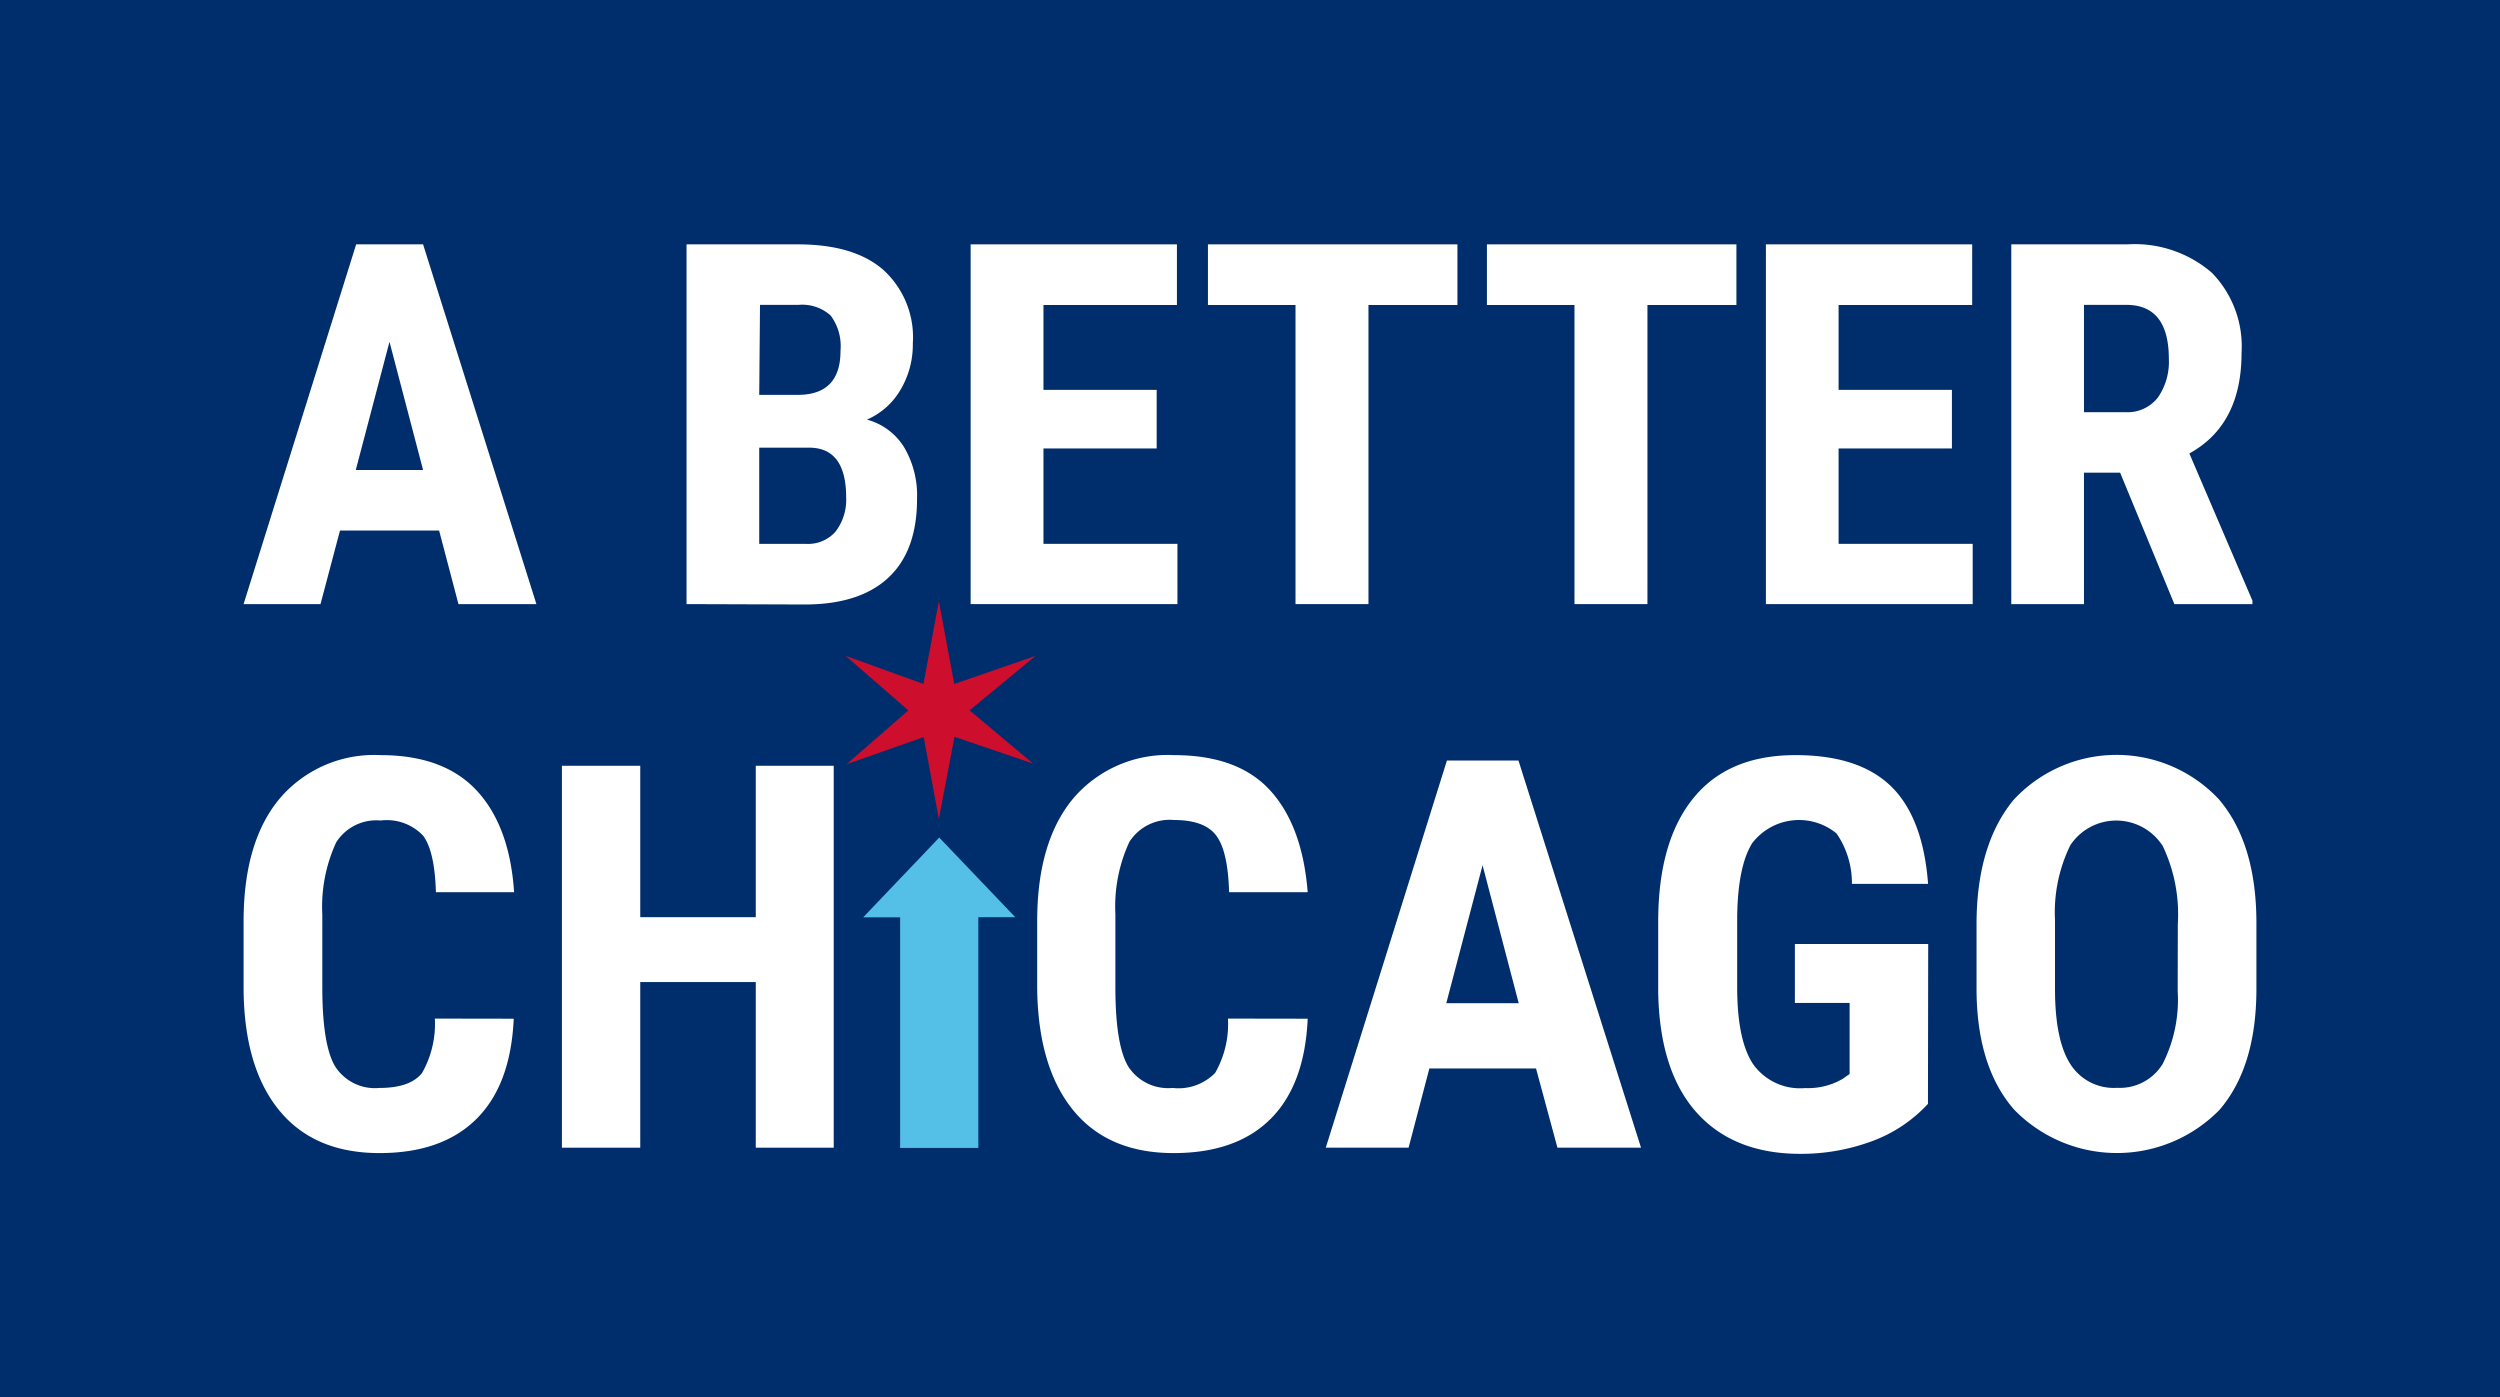<svg id="Layer_1" data-name="Layer 1" xmlns="http://www.w3.org/2000/svg" viewBox="0 0 195 109"><defs><style>.cls-1{fill:#002e6d;}.cls-2{fill:#fff;}.cls-3{fill:#54c0e8;}.cls-4{fill:#ce0e2d;}</style></defs><title>ABC_Web_</title><rect class="cls-1" width="195" height="109"/><path class="cls-2" d="M40.07,79.46q-.23,5.16-2.91,7.82T29.6,89.94q-5.13,0-7.86-3.38T19,77V71.87q0-6.23,2.83-9.6a9.67,9.67,0,0,1,7.85-3.37q4.93,0,7.5,2.76c1.71,1.84,2.69,4.48,2.92,7.93H34q-.09-3.2-1-4.41A3.89,3.89,0,0,0,29.69,64a3.7,3.7,0,0,0-3.47,1.71,12,12,0,0,0-1.08,5.64V77q0,4.5,1,6.18a3.69,3.69,0,0,0,3.45,1.68q2.41,0,3.33-1.17a7.76,7.76,0,0,0,1-4.24Z"/><polygon class="cls-2" points="65.03 89.52 58.95 89.52 58.95 76.6 49.94 76.6 49.94 89.52 43.83 89.52 43.83 59.73 49.94 59.73 49.94 71.54 58.95 71.54 58.95 59.73 65.03 59.73 65.03 89.52"/><path class="cls-2" d="M102,79.46q-.23,5.16-2.9,7.82t-7.56,2.66q-5.13,0-7.86-3.38T80.9,77V71.87q0-6.23,2.82-9.6a9.67,9.67,0,0,1,7.85-3.37q5,0,7.51,2.76T102,69.59H95.87q-.09-3.2-1-4.41c-.6-.81-1.7-1.22-3.31-1.22a3.72,3.72,0,0,0-3.47,1.71A12,12,0,0,0,87,71.31V77q0,4.5,1,6.18a3.7,3.7,0,0,0,3.46,1.68,4,4,0,0,0,3.32-1.17,7.66,7.66,0,0,0,1-4.24Z"/><path class="cls-2" d="M119.81,83.34h-8.32l-1.62,6.18h-6.46l9.45-30.2h5.58L128,89.52h-6.52Zm-7-5.09h5.65l-2.82-10.76Z"/><path class="cls-2" d="M150.38,86.1A11.15,11.15,0,0,1,146.05,89a15.9,15.9,0,0,1-5.62,1q-5.2,0-8.09-3.22t-3-9.39V71.89q0-6.24,2.73-9.62t8-3.37q4.92,0,7.43,2.43c1.66,1.62,2.63,4.15,2.89,7.61h-5.94a6.82,6.82,0,0,0-1.2-3.93,4.6,4.6,0,0,0-6.58.76q-1.12,1.8-1.17,5.75V77q0,4.13,1.24,6a4.49,4.49,0,0,0,4.06,1.87,5.37,5.37,0,0,0,2.93-.72l.54-.38V78.23H140v-4.6h10.4Z"/><path class="cls-2" d="M176,77.13q0,6.09-2.88,9.44a11.19,11.19,0,0,1-16,0q-2.91-3.31-2.95-9.32V72.11q0-6.21,2.89-9.72a10.94,10.94,0,0,1,16-.06Q176,65.77,176,72Zm-6.13-5.06A12.41,12.41,0,0,0,168.7,66a4.3,4.3,0,0,0-7.21-.08,11.88,11.88,0,0,0-1.2,5.84v5.37c0,2.65.39,4.59,1.18,5.84a4,4,0,0,0,3.66,1.88A3.92,3.92,0,0,0,168.68,83a11.07,11.07,0,0,0,1.18-5.7Z"/><polygon class="cls-3" points="79.19 71.54 73.26 65.33 67.33 71.55 70.21 71.55 70.21 89.54 76.31 89.54 76.31 71.54 79.19 71.54"/><polygon class="cls-4" points="74.43 53.35 73.23 46.9 72.03 53.35 65.95 51.15 70.85 55.41 66.03 59.61 72.05 57.49 73.23 63.87 74.45 57.47 80.58 59.56 75.63 55.41 80.77 51.16 74.43 53.35"/><path class="cls-2" d="M34.25,41.38H26.52L25,47.12H19l8.78-28.06H33l8.84,28.06H35.76Zm-6.5-4.72H33l-2.62-10Z"/><path class="cls-2" d="M53.55,47.12V19.06h8.68q4.4,0,6.68,2a7.11,7.11,0,0,1,2.29,5.73,6.88,6.88,0,0,1-1,3.68,5.6,5.6,0,0,1-2.58,2.26,4.89,4.89,0,0,1,2.91,2.17,7.4,7.4,0,0,1,1,4c0,2.73-.75,4.78-2.25,6.17s-3.67,2.08-6.52,2.08ZM59.22,30.8h3q3.35,0,3.34-3.45a4,4,0,0,0-.77-2.74,3.31,3.31,0,0,0-2.51-.83h-3Zm0,4.12v7.5h3.62a2.85,2.85,0,0,0,2.32-.94A4.06,4.06,0,0,0,66,38.8q0-3.78-2.74-3.88Z"/><polygon class="cls-2" points="90.22 34.98 81.39 34.98 81.39 42.42 91.84 42.42 91.84 47.12 75.71 47.12 75.71 19.06 91.8 19.06 91.8 23.79 81.39 23.79 81.39 30.41 90.22 30.41 90.22 34.98"/><polygon class="cls-2" points="113.68 23.79 106.74 23.79 106.74 47.12 101.05 47.12 101.05 23.79 94.22 23.79 94.22 19.06 113.68 19.06 113.68 23.79"/><polygon class="cls-2" points="135.44 23.79 128.5 23.79 128.5 47.12 122.81 47.12 122.81 23.79 115.98 23.79 115.98 19.06 135.44 19.06 135.44 23.79"/><polygon class="cls-2" points="152.25 34.98 143.41 34.98 143.41 42.42 153.87 42.42 153.87 47.12 137.74 47.12 137.74 19.06 153.83 19.06 153.83 23.79 143.41 23.79 143.41 30.41 152.25 30.41 152.25 34.98"/><path class="cls-2" d="M165.37,36.87h-2.82V47.12h-5.67V19.06h9.05a9.21,9.21,0,0,1,6.59,2.21,8.23,8.23,0,0,1,2.32,6.27q0,5.59-4.07,7.83l4.92,11.48v.27H169.6Zm-2.82-4.72h3.23A3,3,0,0,0,168.32,31a4.88,4.88,0,0,0,.85-3q0-4.21-3.3-4.22h-3.32Z"/></svg>